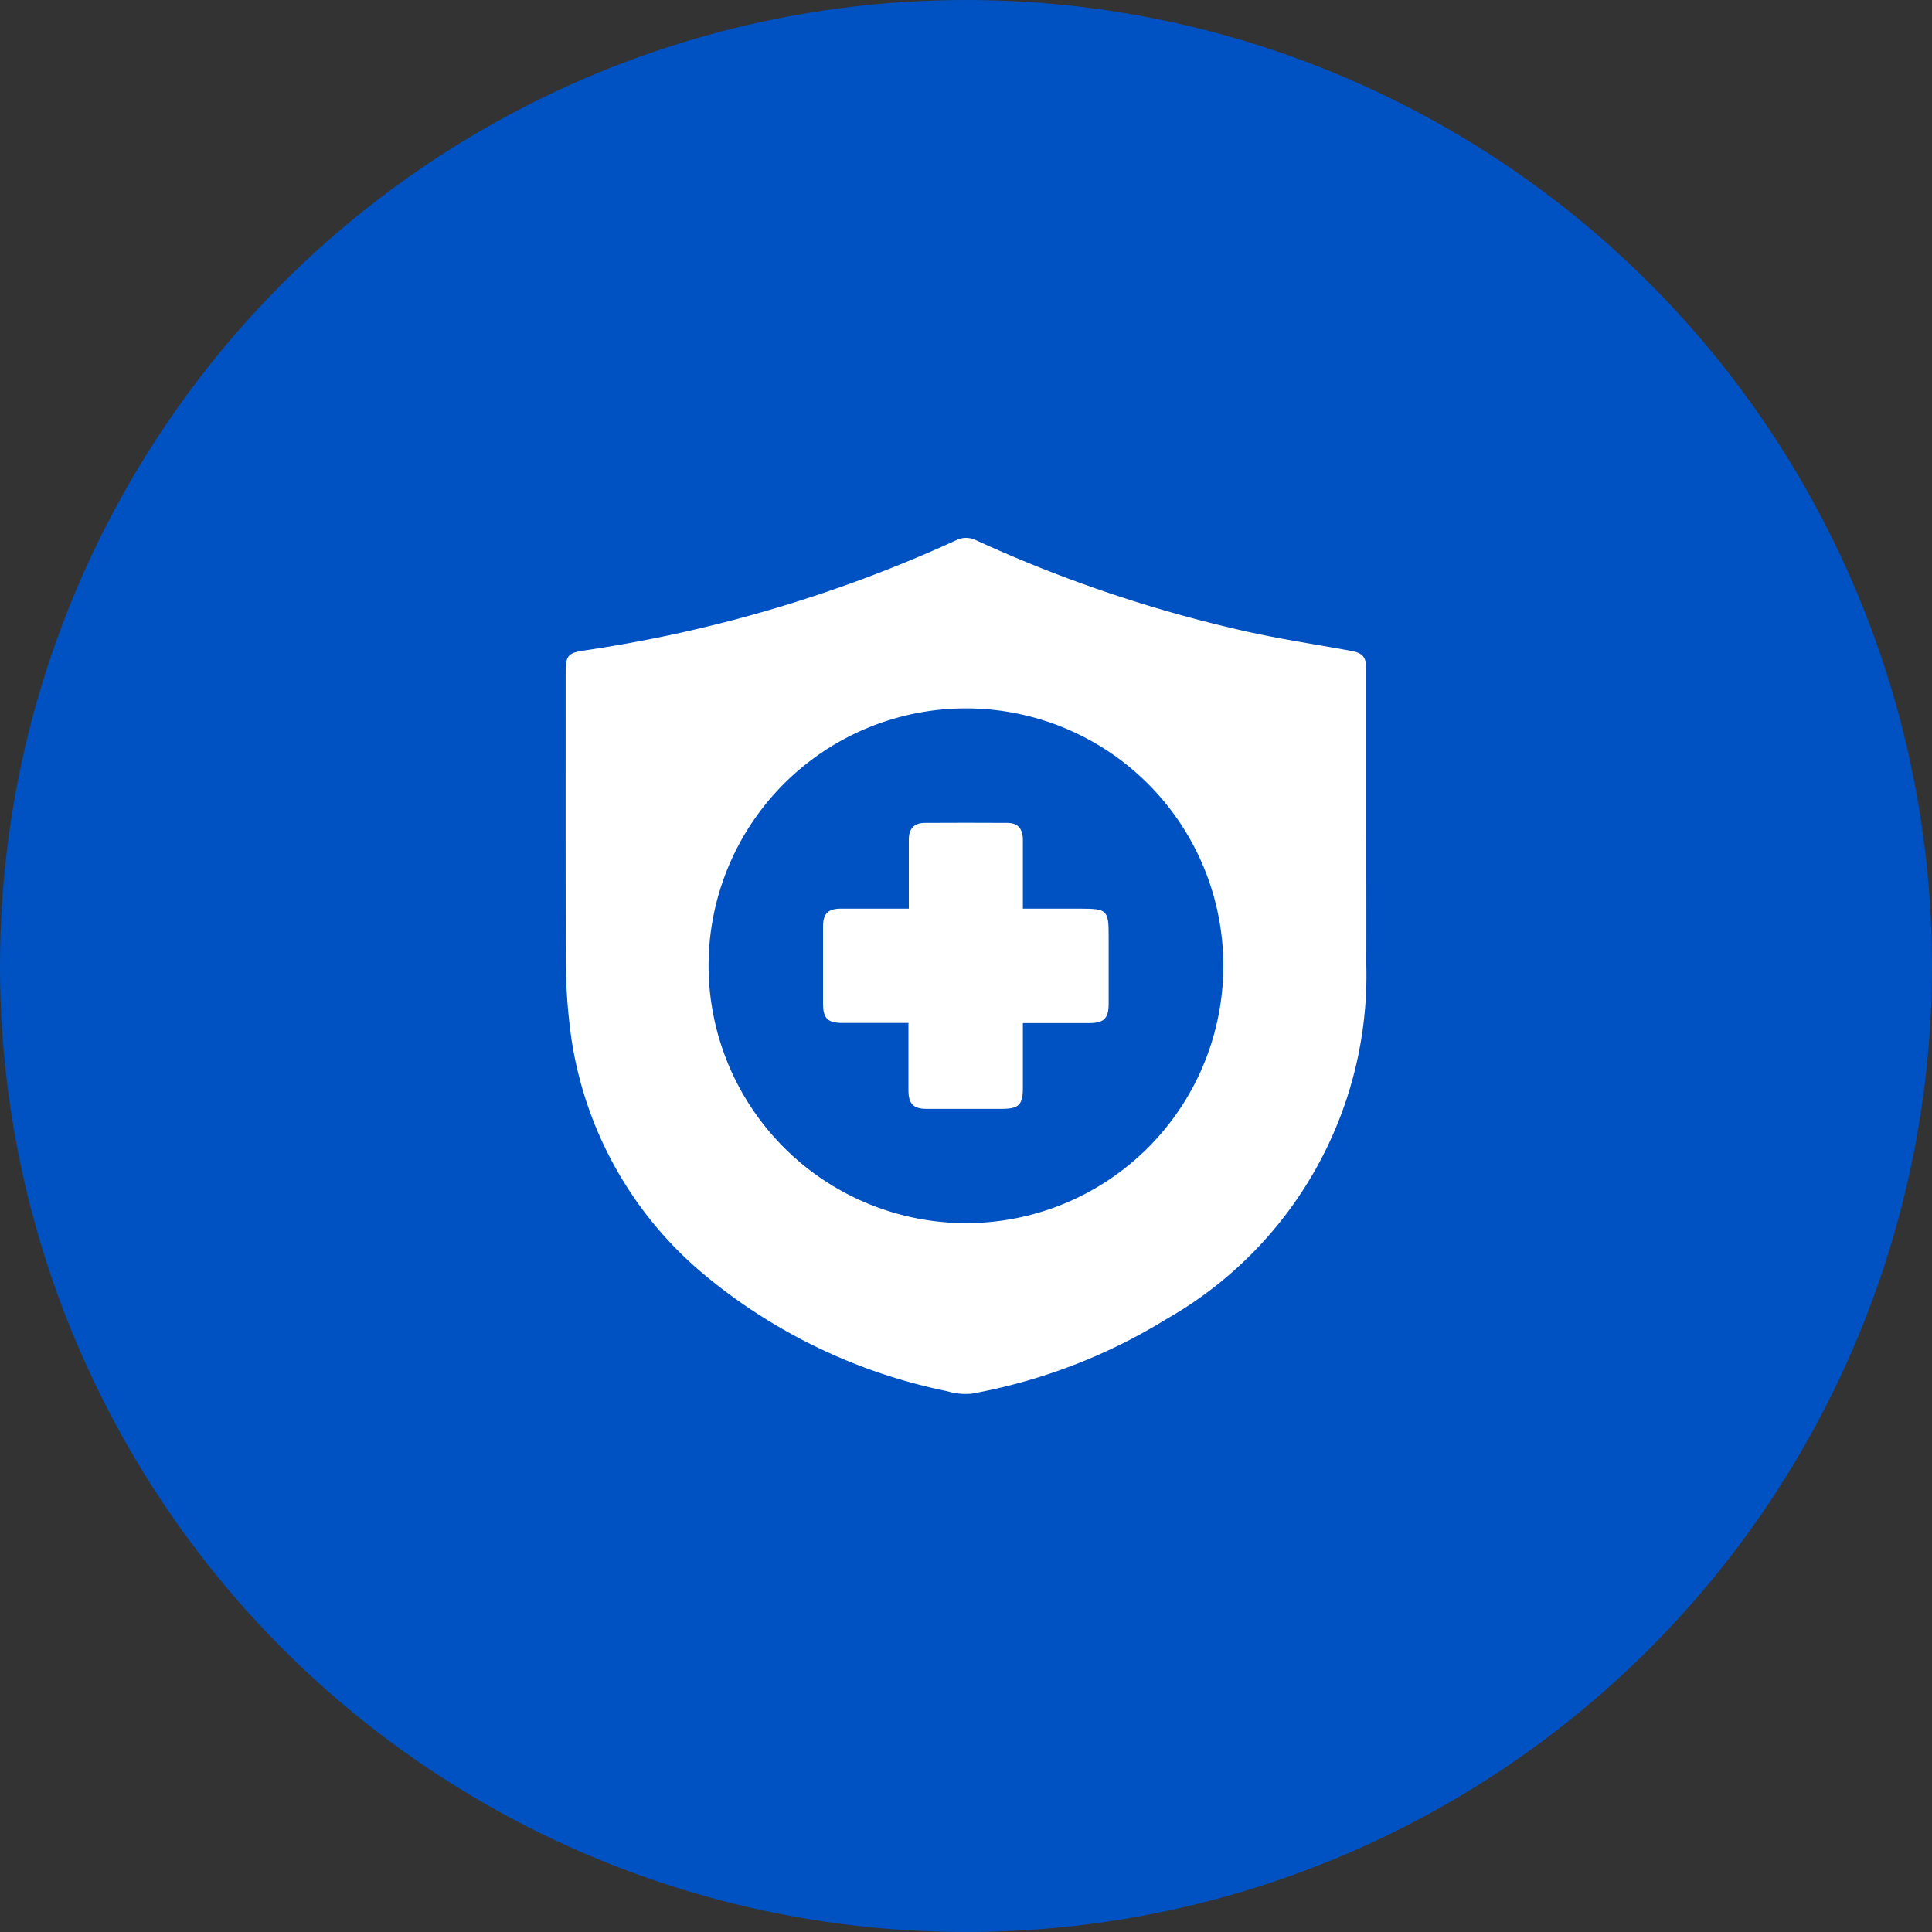 <?xml version="1.0" encoding="UTF-8"?>
<svg xmlns="http://www.w3.org/2000/svg" xmlns:xlink="http://www.w3.org/1999/xlink" id="Gruppe_454" data-name="Gruppe 454" width="73" height="73" viewBox="0 0 73 73">
  <rect x="0" y="0" width="73" height="73" fill="#333333" stroke="none"/>
  <defs>
    <clipPath id="clip-path">
      <rect id="Rechteck_653" data-name="Rechteck 653" width="30.254" height="32.353" fill="#fff"></rect>
    </clipPath>
  </defs>
  <circle id="Ellipse_18" data-name="Ellipse 18" cx="36.5" cy="36.5" r="36.5" transform="translate(0 0)" fill="#0052c2"></circle>
  <g id="Gruppe_122" data-name="Gruppe 122" transform="translate(21.373 20.324)">
    <g id="Gruppe_121" data-name="Gruppe 121" clip-path="url(#clip-path)">
      <path id="Pfad_2384" data-name="Pfad 2384" d="M30.252,11.362c0,1.587.005,3.174,0,4.761A14.944,14.944,0,0,1,22.7,29.517a21.208,21.208,0,0,1-7.355,2.818,2.414,2.414,0,0,1-.927-.092,20.88,20.88,0,0,1-9.1-4.337,14.367,14.367,0,0,1-5.184-9.65,20.826,20.826,0,0,1-.128-2.289C-.005,12.343,0,8.719,0,5.094c0-.637.081-.748.7-.839A51.88,51.88,0,0,0,14.836.052a.852.852,0,0,1,.633.019A51.348,51.348,0,0,0,25.565,3.5c1.356.312,2.737.516,4.107.767.438.08.578.234.578.677q0,3.208,0,6.416M15.1,25.892a9.725,9.725,0,1,0-9.7-9.76,9.74,9.74,0,0,0,9.7,9.76" transform="translate(0 0)" fill="#fff"></path>
      <path id="Pfad_2385" data-name="Pfad 2385" d="M111.064,126.893H108.57c-.577,0-.746-.169-.747-.739q0-1.451,0-2.9c0-.488.187-.678.669-.68.842,0,1.684,0,2.572,0,0-.195,0-.37,0-.546,0-.686,0-1.372,0-2.059,0-.423.2-.633.61-.635q1.552-.009,3.1,0c.409,0,.6.213.6.641,0,.853,0,1.706,0,2.6h2.206c.972,0,1.035.062,1.035,1.024q0,1.282,0,2.565c0,.554-.175.731-.72.733-.829,0-1.659,0-2.521,0,0,.838,0,1.645,0,2.452,0,.639-.153.789-.8.79-.945,0-1.89,0-2.834,0-.5,0-.687-.186-.689-.694,0-.832,0-1.664,0-2.547" transform="translate(-98.098 -108.565)" fill="#fff"></path>
    </g>
  </g>
</svg>
